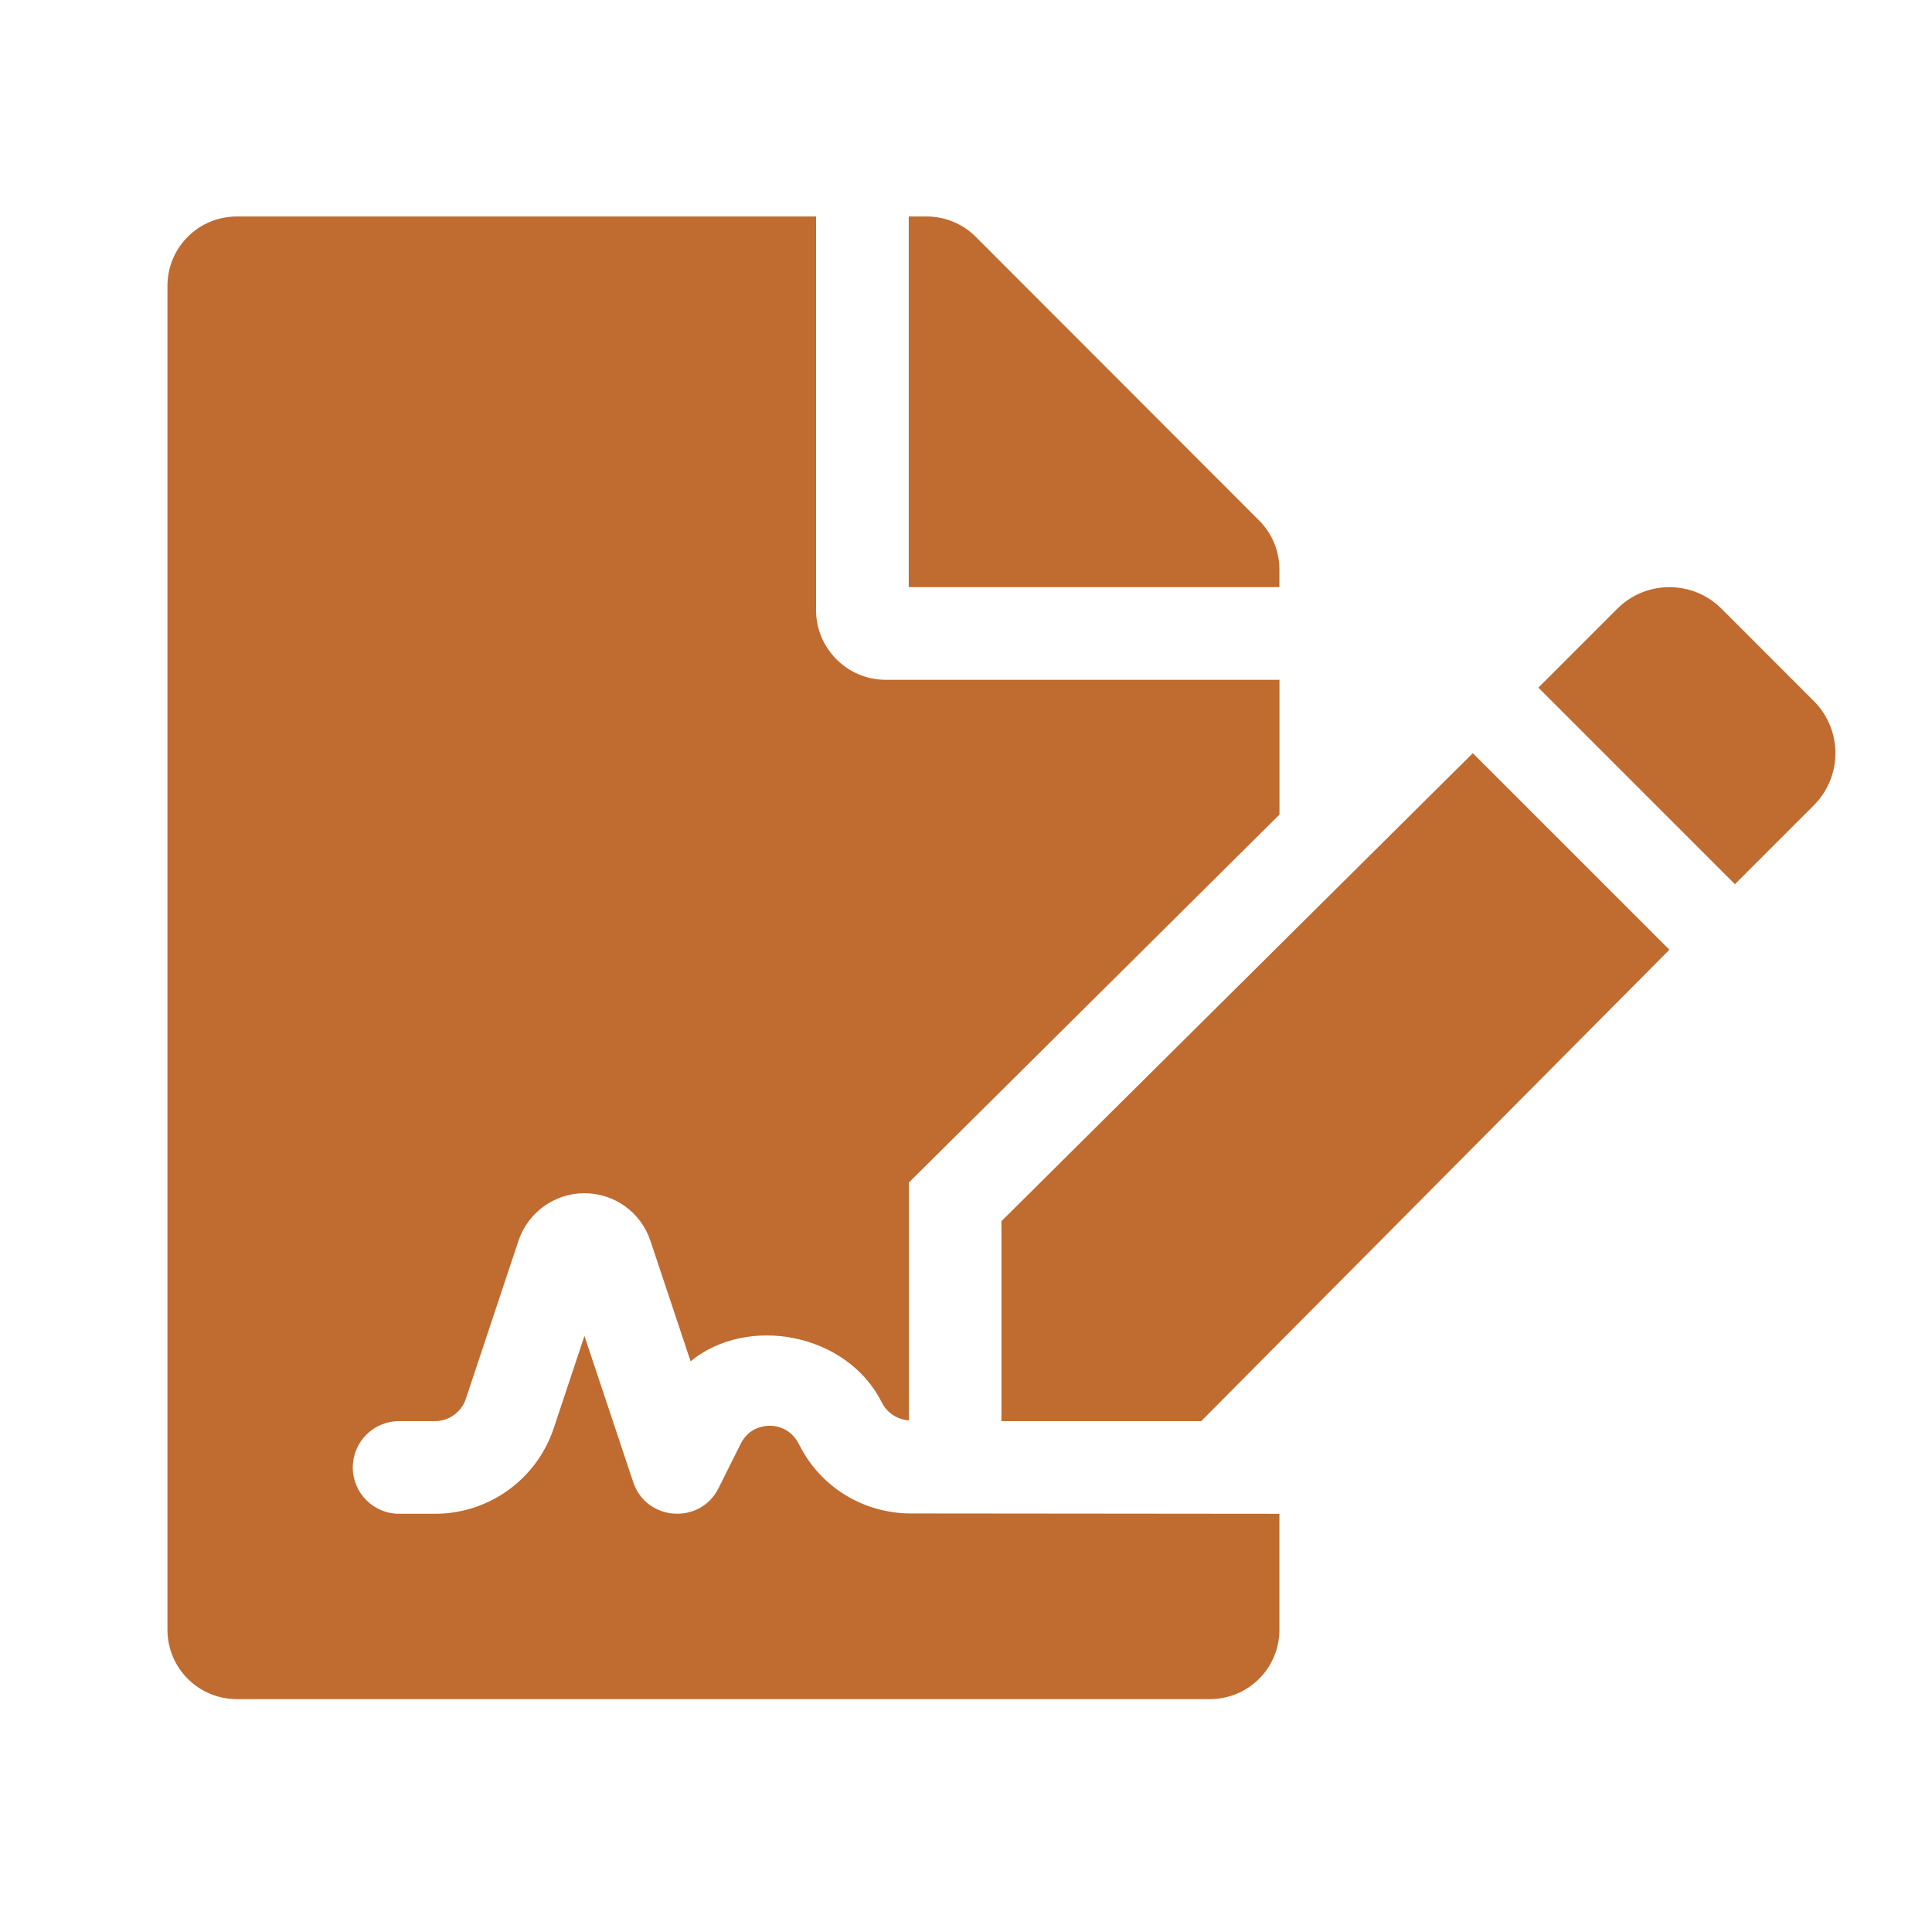 <?xml version="1.0" encoding="utf-8"?>
<!-- Generator: Adobe Illustrator 15.0.2, SVG Export Plug-In . SVG Version: 6.00 Build 0)  -->
<!DOCTYPE svg PUBLIC "-//W3C//DTD SVG 1.1//EN" "http://www.w3.org/Graphics/SVG/1.1/DTD/svg11.dtd">
<svg version="1.1" xmlns="http://www.w3.org/2000/svg" xmlns:xlink="http://www.w3.org/1999/xlink" x="0px" y="0px" width="100px"
	 height="100px" viewBox="0 0 100 100" enable-background="new 0 0 100 100" xml:space="preserve">
<g id="Livello_2" display="none">
	<path display="inline" fill="#C06B30" d="M15.784,41.19c5.397,0,9.788-4.391,9.788-9.792c0-5.398-4.391-9.788-9.788-9.788
		c-5.4,0-9.792,4.389-9.792,9.788C5.993,36.799,10.384,41.19,15.784,41.19z M84.31,41.19c5.4,0,9.792-4.391,9.792-9.792
		c0-5.398-4.392-9.788-9.792-9.788c-5.397,0-9.787,4.389-9.787,9.788C74.522,36.799,78.912,41.19,84.31,41.19z M89.205,46.084
		h-9.792c-2.69,0-5.122,1.084-6.896,2.845c6.164,3.381,10.54,9.483,11.487,16.735h10.098c2.705,0,4.895-2.188,4.895-4.893v-4.896
		C98.996,50.476,94.602,46.084,89.205,46.084z M50.046,46.084c9.468,0,17.131-7.664,17.131-17.132
		c0-9.469-7.663-17.133-17.131-17.133c-9.467,0-17.131,7.664-17.131,17.133C32.916,38.42,40.58,46.084,50.046,46.084z
		 M61.797,50.979h-1.272c-3.185,1.526-6.716,2.444-10.478,2.444s-7.282-0.918-10.478-2.444h-1.272
		c-9.725,0-17.617,7.892-17.617,17.622v4.404c0,4.051,3.285,7.342,7.34,7.342h44.053c4.056,0,7.34-3.291,7.34-7.342v-4.404
		C79.413,58.871,71.522,50.979,61.797,50.979z M27.576,48.929c-1.773-1.76-4.206-2.845-6.896-2.845h-9.792
		c-5.396,0-9.792,4.391-9.792,9.791v4.896c0,2.705,2.19,4.893,4.896,4.893h10.081C17.037,58.412,21.413,52.311,27.576,48.929z"/>
</g>
<g id="Livello_1" display="none">
	<path display="inline" fill="#C06B30" d="M68.731,39.306c0-13.685-14.413-24.768-32.199-24.768
		c-17.787,0-32.199,11.083-32.199,24.768c0,5.31,2.183,10.202,5.882,14.243c-2.074,4.674-5.495,8.391-5.542,8.436
		c-0.34,0.357-0.433,0.883-0.232,1.348c0.201,0.463,0.635,0.742,1.13,0.742c5.666,0,10.356-1.904,13.731-3.869
		c4.985,2.43,10.883,3.869,17.23,3.869C54.318,64.074,68.731,52.99,68.731,39.306z M87.617,73.363
		c3.701-4.025,5.883-8.932,5.883-14.242c0-10.356-8.281-19.227-20.016-22.927c0.14,1.021,0.2,2.059,0.2,3.111
		c0,16.394-16.672,29.724-37.152,29.724c-1.672,0-3.297-0.125-4.908-0.295c4.876,8.9,16.333,15.154,29.676,15.154
		c6.348,0,12.245-1.424,17.23-3.869c3.374,1.967,8.065,3.869,13.73,3.869c0.495,0,0.944-0.293,1.13-0.742
		c0.201-0.449,0.108-0.975-0.231-1.348C93.113,81.754,89.691,78.053,87.617,73.363z"/>
</g>
<g id="Livello_3" display="none">
	<path display="inline" fill="#C06B30" d="M65.208,64.291h6.813c1.136,0,2.271-1.136,2.271-2.271V38.177
		c0-1.135-1.136-2.271-2.271-2.271h-6.813c-1.135,0-2.271,1.136-2.271,2.271V62.02C62.938,63.155,64.073,64.291,65.208,64.291z
		 M82.239,64.291h6.813c1.136,0,2.271-1.136,2.271-2.271V21.146c0-1.135-1.136-2.271-2.271-2.271h-6.813
		c-1.135,0-2.271,1.136-2.271,2.271V62.02C79.969,63.155,81.104,64.291,82.239,64.291z M31.146,64.291h6.813
		c1.135,0,2.271-1.136,2.271-2.271V49.531c0-1.136-1.136-2.271-2.271-2.271h-6.813c-1.135,0-2.271,1.135-2.271,2.271V62.02
		C28.875,63.155,30.011,64.291,31.146,64.291z M48.177,64.291h6.813c1.135,0,2.271-1.136,2.271-2.271V26.823
		c0-1.136-1.136-2.271-2.271-2.271h-6.813c-1.135,0-2.271,1.135-2.271,2.271V62.02C45.906,63.155,47.042,64.291,48.177,64.291z
		 M94.161,75.645h-76.64V21.713c0-1.568-1.27-2.839-2.838-2.839H9.005c-1.568,0-2.838,1.271-2.838,2.839v59.609
		c0,3.135,2.542,5.677,5.677,5.677h82.317c1.568,0,2.839-1.271,2.839-2.839v-5.677C97,76.915,95.729,75.645,94.161,75.645z"/>
</g>
<g id="Livello_4" display="none">
	<path display="inline" fill="#C06B30" d="M67.701,78.18L54.09,91.791c-1.611,1.611-4.223,1.611-5.833,0L34.645,78.18
		c-2.599-2.6-0.758-7.041,2.917-7.041h8.793V53.813H29.029v8.793c0,3.676-4.443,5.516-7.042,2.916L8.375,51.912
		c-1.611-1.612-1.611-4.224,0-5.835l13.612-13.611c2.599-2.599,7.042-0.758,7.042,2.917v8.805h17.326V26.861h-8.805
		c-3.675,0-5.516-4.443-2.917-7.042L48.244,6.208c1.611-1.611,4.223-1.611,5.834,0l13.611,13.612
		c2.599,2.599,0.758,7.042-2.917,7.042h-8.793v17.326h17.325v-8.793c0-3.675,4.443-5.516,7.042-2.917l13.612,13.611
		c1.61,1.611,1.61,4.223,0,5.833L80.347,65.533c-2.599,2.6-7.042,0.758-7.042-2.916v-8.805H55.979v17.326h8.805
		C68.459,71.139,70.301,75.58,67.701,78.18z"/>
</g>
<g id="Livello_5" display="none">
	<path display="inline" fill="#C06B30" d="M49.729,9.167c-23.162,0-41.937,18.775-41.937,41.937
		c0,23.162,18.775,41.938,41.937,41.938s41.938-18.775,41.938-41.938C91.666,27.942,72.891,9.167,49.729,9.167z M49.729,82.219
		c-17.196,0-31.114-13.916-31.114-31.115c0-17.196,13.915-31.114,31.114-31.114c17.196,0,31.115,13.916,31.115,31.114
		C80.844,68.301,66.928,82.219,49.729,82.219z M49.729,29.459c-11.954,0-21.645,9.691-21.645,21.645
		c0,11.955,9.691,21.646,21.645,21.646c11.954,0,21.646-9.691,21.646-21.646C71.374,39.15,61.683,29.459,49.729,29.459z
		 M49.729,61.926c-5.968,0-10.823-4.854-10.823-10.822c0-5.967,4.855-10.822,10.823-10.822s10.822,4.855,10.822,10.822
		C60.551,57.072,55.696,61.926,49.729,61.926z"/>
</g>
<g id="Livello_6">
	<path fill="#C06B30" d="M41.367,74.777c-0.442-0.889-1.212-0.979-1.524-0.979c-0.312,0-1.083,0.09-1.502,0.928l-1.149,2.299
		c-0.955,1.916-3.752,1.705-4.418-0.313l-2.523-7.564l-1.59,4.777c-0.884,2.646-3.354,4.428-6.146,4.428h-1.857
		c-1.325,0-2.398-1.074-2.398-2.398c0-1.326,1.073-2.398,2.398-2.398h1.857c0.725,0,1.365-0.463,1.595-1.148l2.727-8.189
		c0.495-1.471,1.865-2.459,3.414-2.459c1.55,0,2.92,0.986,3.413,2.459l2.081,6.24c2.959-2.426,8.103-1.453,9.892,2.123
		c0.283,0.566,0.823,0.891,1.403,0.938V61.211l19.185-19.048v-6.977H45.838c-1.979,0-3.598-1.619-3.598-3.598V11.205H12.264
		c-1.994,0-3.597,1.604-3.597,3.597v69.546c0,1.994,1.604,3.598,3.597,3.598h50.361c1.993,0,3.597-1.604,3.597-3.598v-5.994
		l-19.185-0.018C44.622,78.289,42.453,76.945,41.367,74.777z M66.222,29.475c0-0.944-0.374-1.858-1.049-2.533L50.5,12.254
		c-0.674-0.675-1.588-1.049-2.548-1.049h-0.915V30.39h19.185V29.475z M51.834,63.207v10.35h10.34l24.233-24.399L76.232,38.984
		L51.834,63.207z M93.882,36.285l-4.776-4.777c-1.49-1.49-3.907-1.49-5.397,0l-4.084,4.084l10.174,10.174l4.084-4.084
		C95.373,40.192,95.373,37.774,93.882,36.285z"/>
</g>
</svg>
